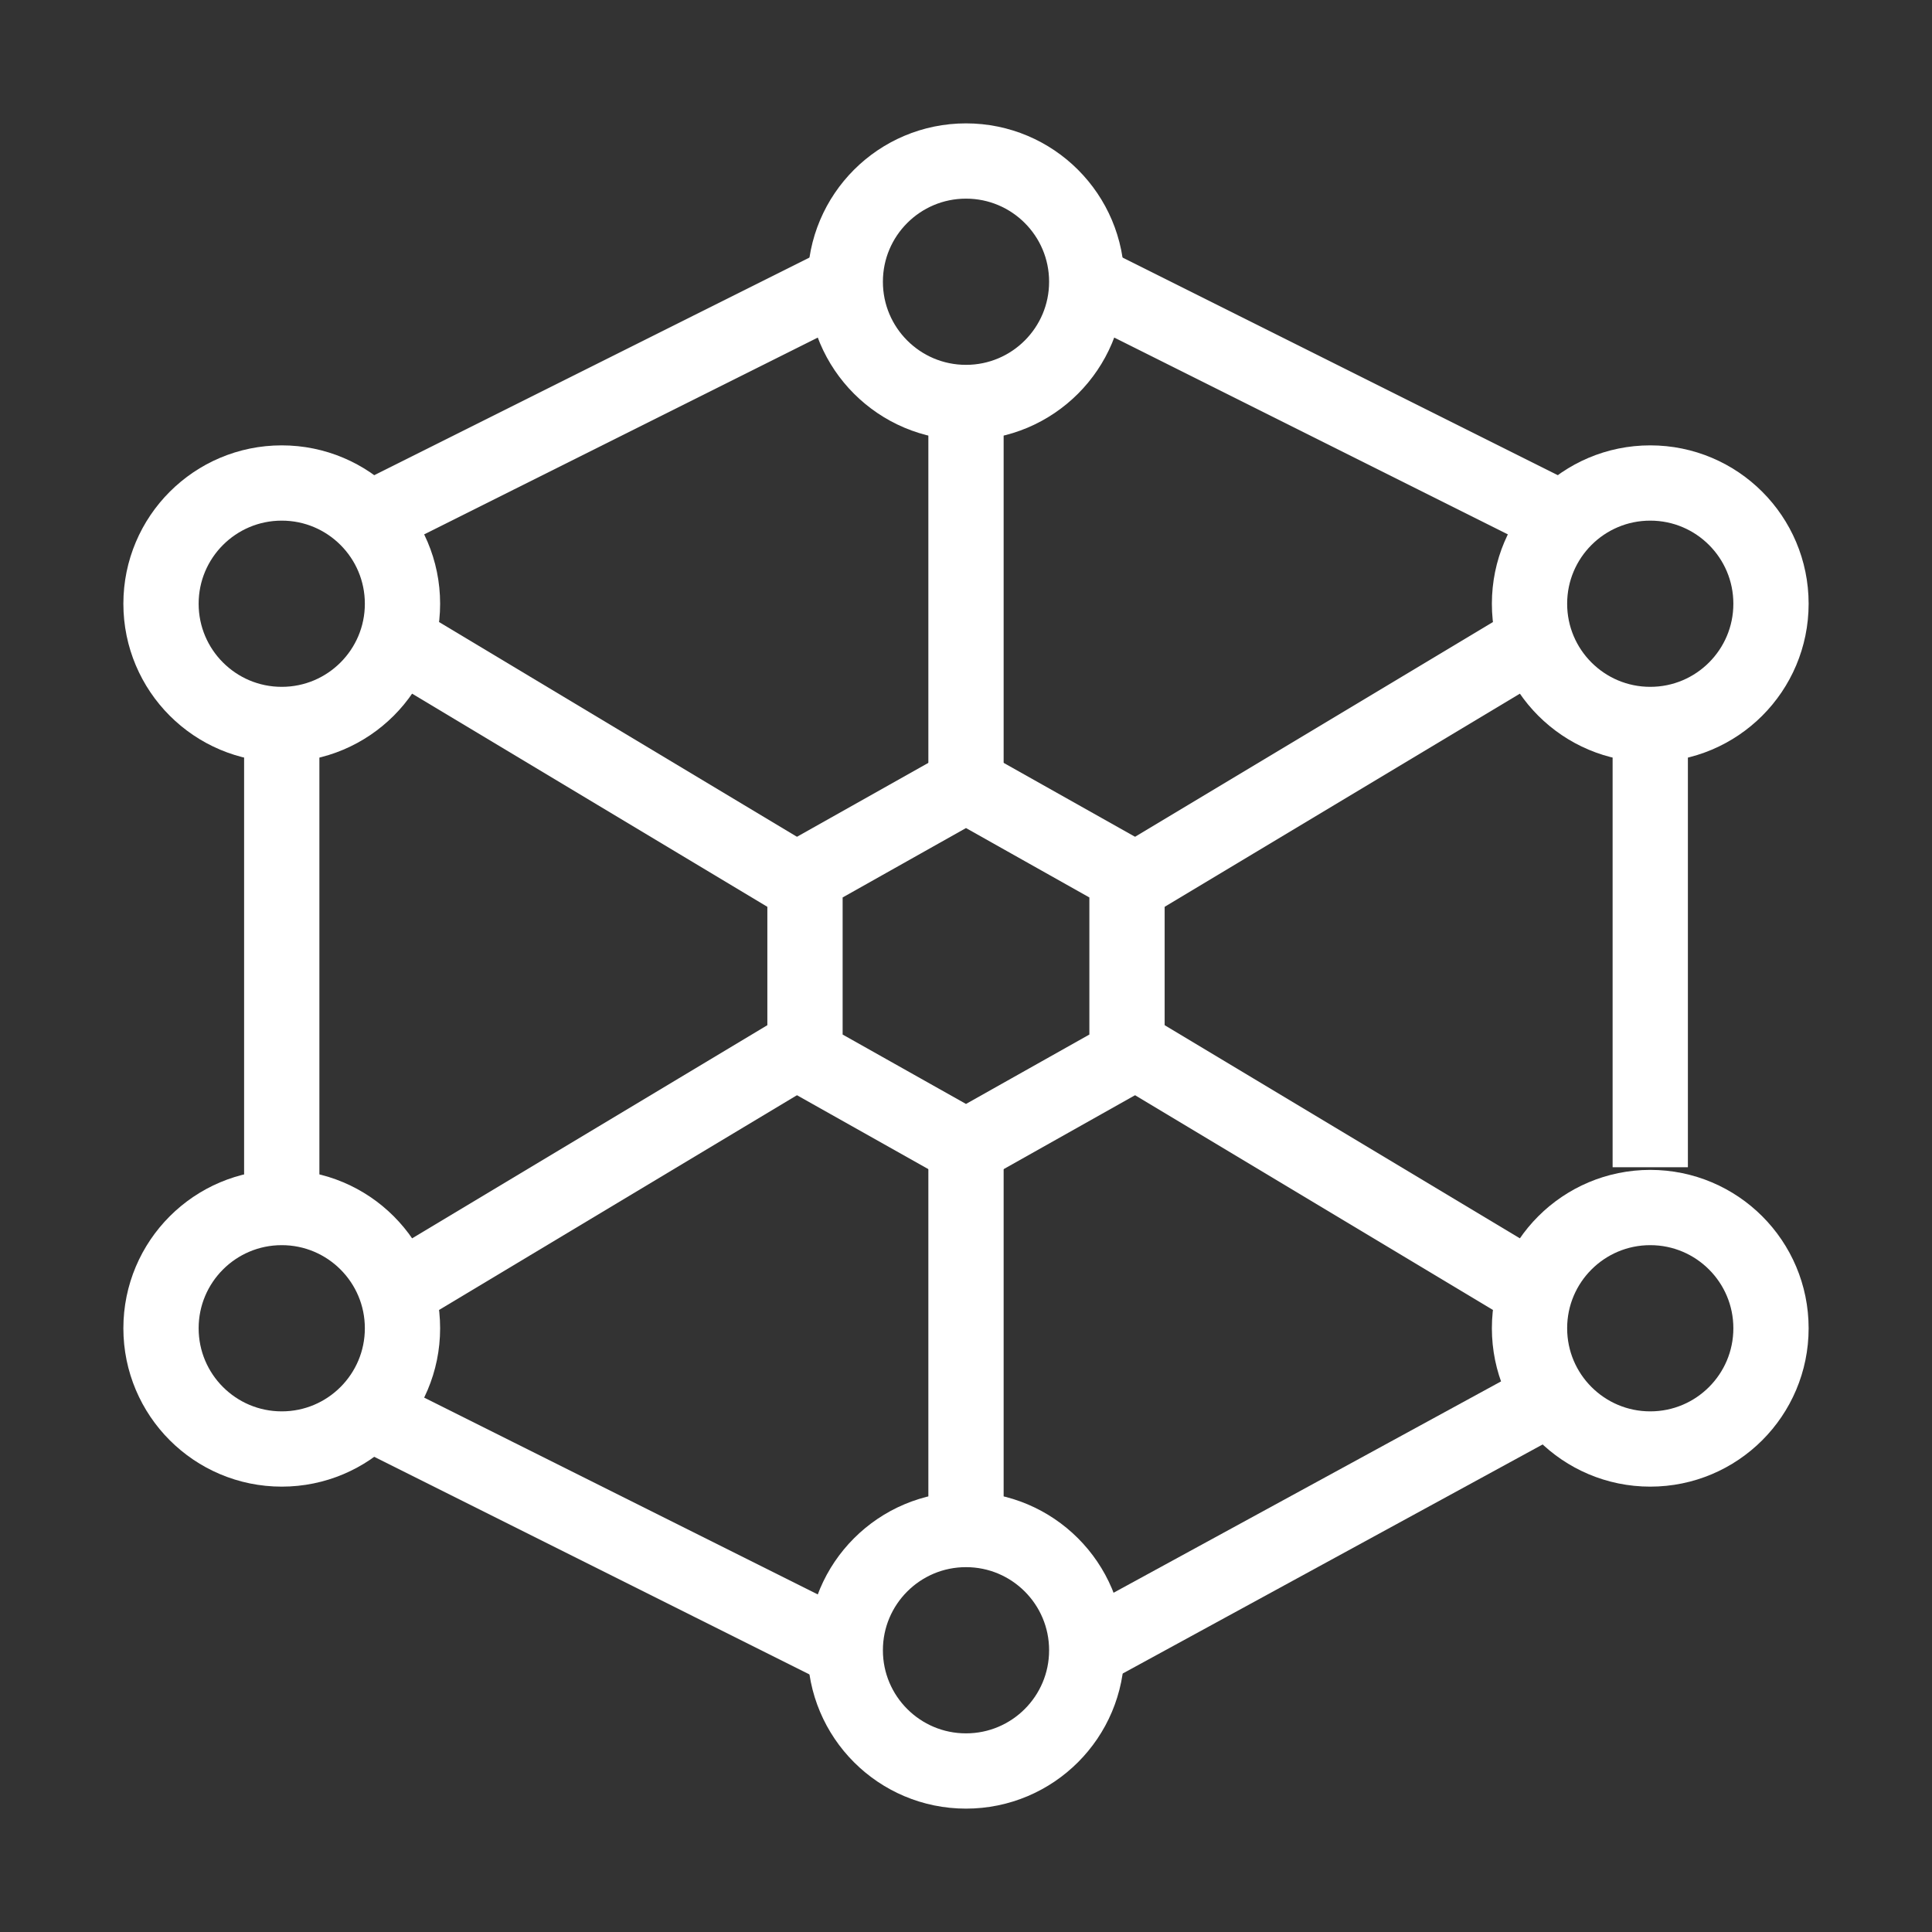 <svg width="77" height="77" viewBox="0 0 77 77" fill="none" xmlns="http://www.w3.org/2000/svg">
<rect x="0" y="0" width="77" height="77" fill="#333333" stroke="none"/>
<path d="M16.042 51.333L32.083 41.708M44.917 35.292L60.958 25.667M38.5 16.042V32.083M38.5 44.917V60.958M16.042 25.667L32.083 35.292M44.917 41.708L60.958 51.333" stroke="white" stroke-width="3" stroke-linejoin="round"/>
<path d="M65.771 28.875V46.521M43.312 65.771L60.958 56.146M14.438 56.146L33.688 65.771M11.229 48.125V28.875M14.438 20.854L33.688 11.229M62.562 20.854L43.312 11.229" stroke="white" stroke-width="3" stroke-linejoin="round"/>
<circle cx="38.5" cy="11.229" r="4.812" stroke="white" stroke-width="3" stroke-linejoin="round"/>
<ellipse cx="38.5" cy="65.771" rx="4.812" ry="4.812" stroke="white" stroke-width="3" stroke-linejoin="round"/>
<circle cx="11.229" cy="24.062" r="4.812" stroke="white" stroke-width="3" stroke-linejoin="round"/>
<ellipse cx="65.771" cy="24.062" rx="4.812" ry="4.812" stroke="white" stroke-width="3" stroke-linejoin="round"/>
<ellipse cx="65.771" cy="52.938" rx="4.812" ry="4.812" stroke="white" stroke-width="3" stroke-linejoin="round"/>
<circle cx="11.229" cy="52.938" r="4.812" stroke="white" stroke-width="3" stroke-linejoin="round"/>
<path d="M38.5 31.281L44.917 34.891V42.109L38.5 45.719L32.083 42.109V34.891L38.5 31.281Z" stroke="white" stroke-width="3" stroke-linejoin="round"/>
</svg>
